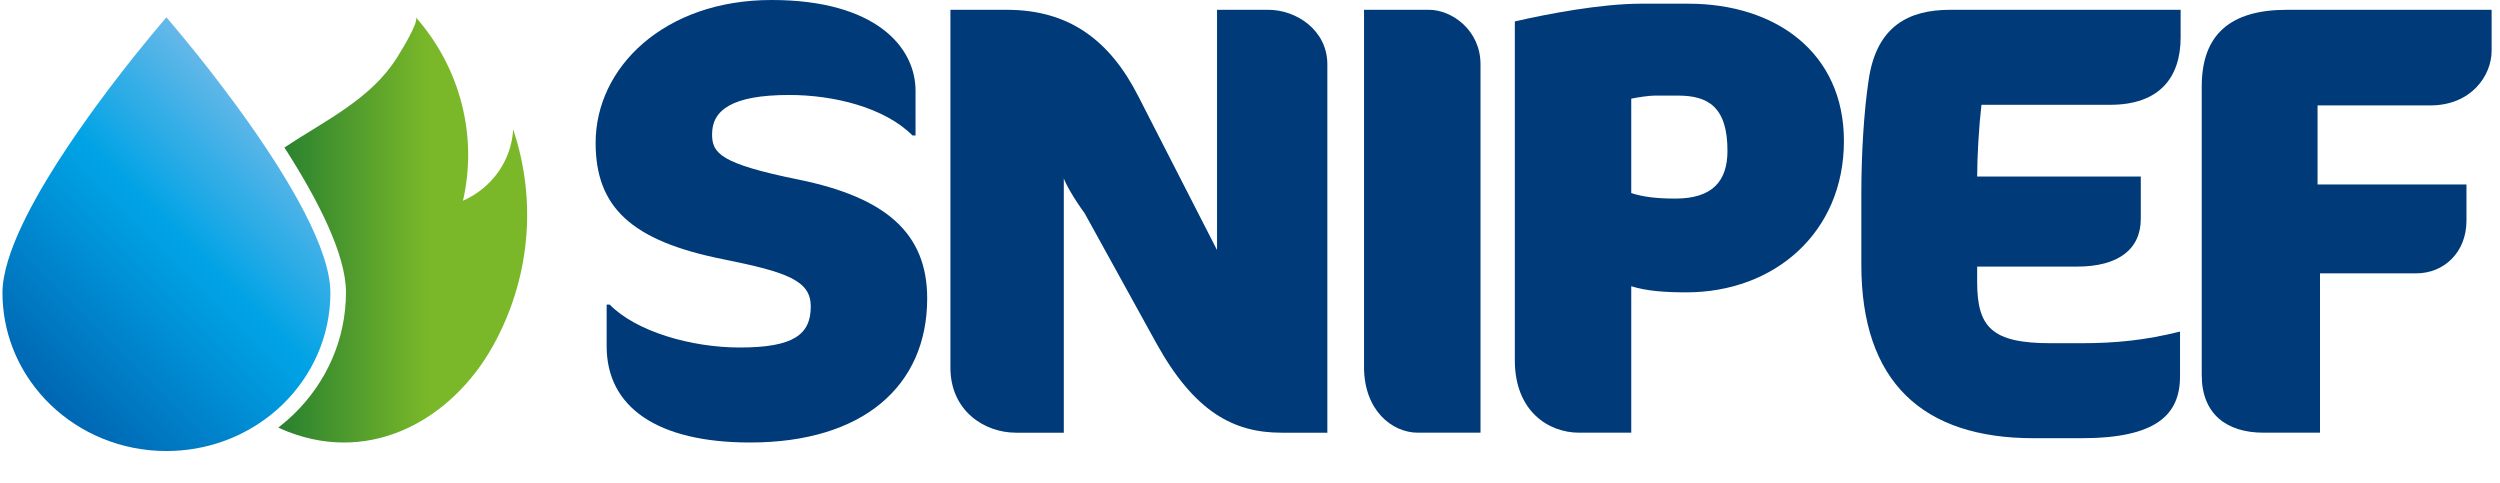 <?xml version="1.0" encoding="UTF-8" standalone="no"?><!DOCTYPE svg PUBLIC "-//W3C//DTD SVG 1.1//EN" "http://www.w3.org/Graphics/SVG/1.1/DTD/svg11.dtd"><svg width="100%" height="100%" viewBox="0 0 88 17" version="1.1" xmlns="http://www.w3.org/2000/svg" xmlns:xlink="http://www.w3.org/1999/xlink" xml:space="preserve" xmlns:serif="http://www.serif.com/" style="fill-rule:evenodd;clip-rule:evenodd;stroke-linejoin:round;stroke-miterlimit:2;"><rect id="Artboard1" x="0" y="0" width="87.75" height="16.5" style="fill:none;"/><path d="M26.403,15.576c-3.279,0 -5.049,-1.252 -5.049,-3.387l0,-1.467l0.108,0c0.928,0.949 2.87,1.51 4.574,1.51c1.898,0 2.503,-0.453 2.503,-1.446c0,-0.906 -0.82,-1.207 -3.085,-1.661c-3.236,-0.647 -4.488,-1.834 -4.488,-4.099c0,-2.653 2.416,-5.026 6.192,-5.026c3.667,0 5.069,1.661 5.069,3.193l0,1.575l-0.107,0c-0.992,-0.993 -2.783,-1.425 -4.337,-1.425c-2.028,0 -2.718,0.54 -2.718,1.381c0,0.669 0.281,1.036 3.042,1.597c3.063,0.625 4.53,1.877 4.53,4.185c0,3.085 -2.265,5.07 -6.234,5.07" style="fill:#003a78;fill-rule:nonzero;"/><path d="M45.105,15.231c-1.683,0 -3.064,-0.734 -4.402,-3.15l-2.523,-4.574c-0.411,-0.561 -0.69,-1.079 -0.734,-1.23l0,8.954l-1.682,0c-1.122,0 -2.309,-0.777 -2.309,-2.287l0,-12.599l1.985,0c2.179,0 3.624,1.057 4.639,3.063l2.761,5.394l0,-8.457l1.812,0c0.971,0 2.071,0.712 2.071,1.92l0,12.966l-1.618,0Z" style="fill:#003a78;fill-rule:nonzero;"/><path d="M49.913,15.231c-0.927,0 -1.899,-0.799 -1.899,-2.309l0,-12.577l2.288,0c0.798,0 1.812,0.712 1.812,1.92l0,12.966l-2.201,0Z" style="fill:#003a78;fill-rule:nonzero;"/><path d="M59.06,3.365l-0.82,0c-0.194,0 -0.625,0.065 -0.82,0.108l0,3.323c0.453,0.15 0.971,0.194 1.554,0.194c1.294,0 1.833,-0.605 1.833,-1.683c0,-1.553 -0.69,-1.942 -1.747,-1.942m0.301,6.926c-0.732,0 -1.401,-0.044 -1.941,-0.216l0,5.156l-1.834,0c-1.078,0 -2.264,-0.755 -2.264,-2.546l0,-11.931c1.122,-0.258 3.02,-0.624 4.443,-0.624l1.662,0c3.084,0 5.479,1.725 5.479,4.832c0,3.236 -2.459,5.329 -5.545,5.329" style="fill:#003a78;fill-rule:nonzero;"/><path d="M73.263,15.425l-1.683,0c-3.904,0 -6.061,-1.985 -6.061,-6.106l0,-2.502c0,-1.359 0.086,-2.869 0.259,-4.012c0.28,-1.899 1.423,-2.46 2.868,-2.46l8.112,0l0,0.971c0,1.423 -0.755,2.373 -2.481,2.373l-4.53,0c-0.086,0.733 -0.151,1.812 -0.151,2.524l5.76,0l0,1.488c0,1.079 -0.798,1.683 -2.243,1.683l-3.517,0l0,0.54c0,1.596 0.517,2.157 2.589,2.157l1.078,0c1.23,0 2.265,-0.108 3.474,-0.41l0,1.575c0,1.359 -0.842,2.179 -3.474,2.179" style="fill:#003a78;fill-rule:nonzero;"/><path d="M85.548,3.71l-3.97,0l0,2.784l5.242,0l0,1.272c0,1.122 -0.798,1.856 -1.768,1.856l-3.388,0l0,5.609l-1.984,0c-1.295,0 -2.179,-0.648 -2.179,-2.029l0,-10.16c0,-1.834 1.014,-2.697 2.998,-2.697l7.206,0l0,1.445c0,0.864 -0.712,1.92 -2.157,1.92" style="fill:#003a78;fill-rule:nonzero;"/><path d="M13.98,2.018c-0.921,1.479 -2.547,2.226 -3.968,3.176c1.187,1.846 2.166,3.771 2.166,5.094c0,1.679 -0.706,3.2 -1.846,4.301c-0.143,0.137 -0.293,0.269 -0.448,0.392c-0.029,0.024 -0.059,0.045 -0.089,0.068c0.117,0.055 0.236,0.108 0.357,0.154c2.987,1.148 5.782,-0.489 7.194,-3.016c1.309,-2.343 1.568,-5.102 0.717,-7.632c-0.06,1.089 -0.738,2.055 -1.766,2.511c0.522,-2.284 -0.091,-4.674 -1.661,-6.459c0.133,0.151 -0.556,1.25 -0.656,1.411Z" style="fill:url(#_Linear1);fill-rule:nonzero;"/><path d="M4.032,2.868c-0.084,0.111 -0.17,0.224 -0.258,0.34c-0.129,0.174 -0.262,0.352 -0.397,0.535c-0.089,0.123 -0.179,0.247 -0.269,0.373c-0.495,0.692 -0.996,1.436 -1.444,2.176c-0.082,0.135 -0.161,0.27 -0.239,0.404c-0.039,0.067 -0.076,0.134 -0.114,0.201c-0.075,0.134 -0.148,0.267 -0.219,0.4c-0.105,0.199 -0.205,0.395 -0.297,0.59c-0.432,0.905 -0.708,1.748 -0.708,2.42c0,0.673 0.124,1.318 0.35,1.914c0.064,0.171 0.138,0.338 0.219,0.5c0.121,0.244 0.261,0.478 0.417,0.7c0.103,0.148 0.214,0.291 0.332,0.429c0.117,0.138 0.242,0.269 0.372,0.396c1.045,1.007 2.488,1.63 4.081,1.63c0.697,0 1.366,-0.119 1.985,-0.338c0.177,-0.062 0.349,-0.132 0.518,-0.211c0.252,-0.118 0.494,-0.252 0.724,-0.402c0.153,-0.1 0.302,-0.207 0.445,-0.321c0.142,-0.113 0.279,-0.233 0.409,-0.358c1.044,-1.009 1.691,-2.401 1.691,-3.939c0,-1.537 -1.443,-3.961 -2.886,-6.001c-0.045,-0.064 -0.09,-0.127 -0.136,-0.19c-0.09,-0.126 -0.179,-0.25 -0.269,-0.373c-0.134,-0.183 -0.266,-0.361 -0.398,-0.535c-0.086,-0.116 -0.172,-0.229 -0.257,-0.34c-1.014,-1.326 -1.826,-2.257 -1.826,-2.257c0,0 -0.812,0.931 -1.826,2.257Z" style="fill:url(#_Linear2);fill-rule:nonzero;"/><defs><linearGradient id="_Linear1" x1="0" y1="0" x2="1" y2="0" gradientUnits="userSpaceOnUse" gradientTransform="matrix(-12.292,0,-0,-12.292,19.532,8.092)"><stop offset="0" style="stop-color:#7ab829;stop-opacity:1"/><stop offset="0.36" style="stop-color:#7ab829;stop-opacity:1"/><stop offset="1" style="stop-color:#006533;stop-opacity:1"/></linearGradient><linearGradient id="_Linear2" x1="0" y1="0" x2="1" y2="0" gradientUnits="userSpaceOnUse" gradientTransform="matrix(8.858,-8.858,8.858,8.858,1.429,13.899)"><stop offset="0" style="stop-color:#0066b2;stop-opacity:1"/><stop offset="0.55" style="stop-color:#00a1e4;stop-opacity:1"/><stop offset="0.59" style="stop-color:#00a3e5;stop-opacity:1"/><stop offset="1" style="stop-color:#67b8e8;stop-opacity:1"/></linearGradient></defs></svg>